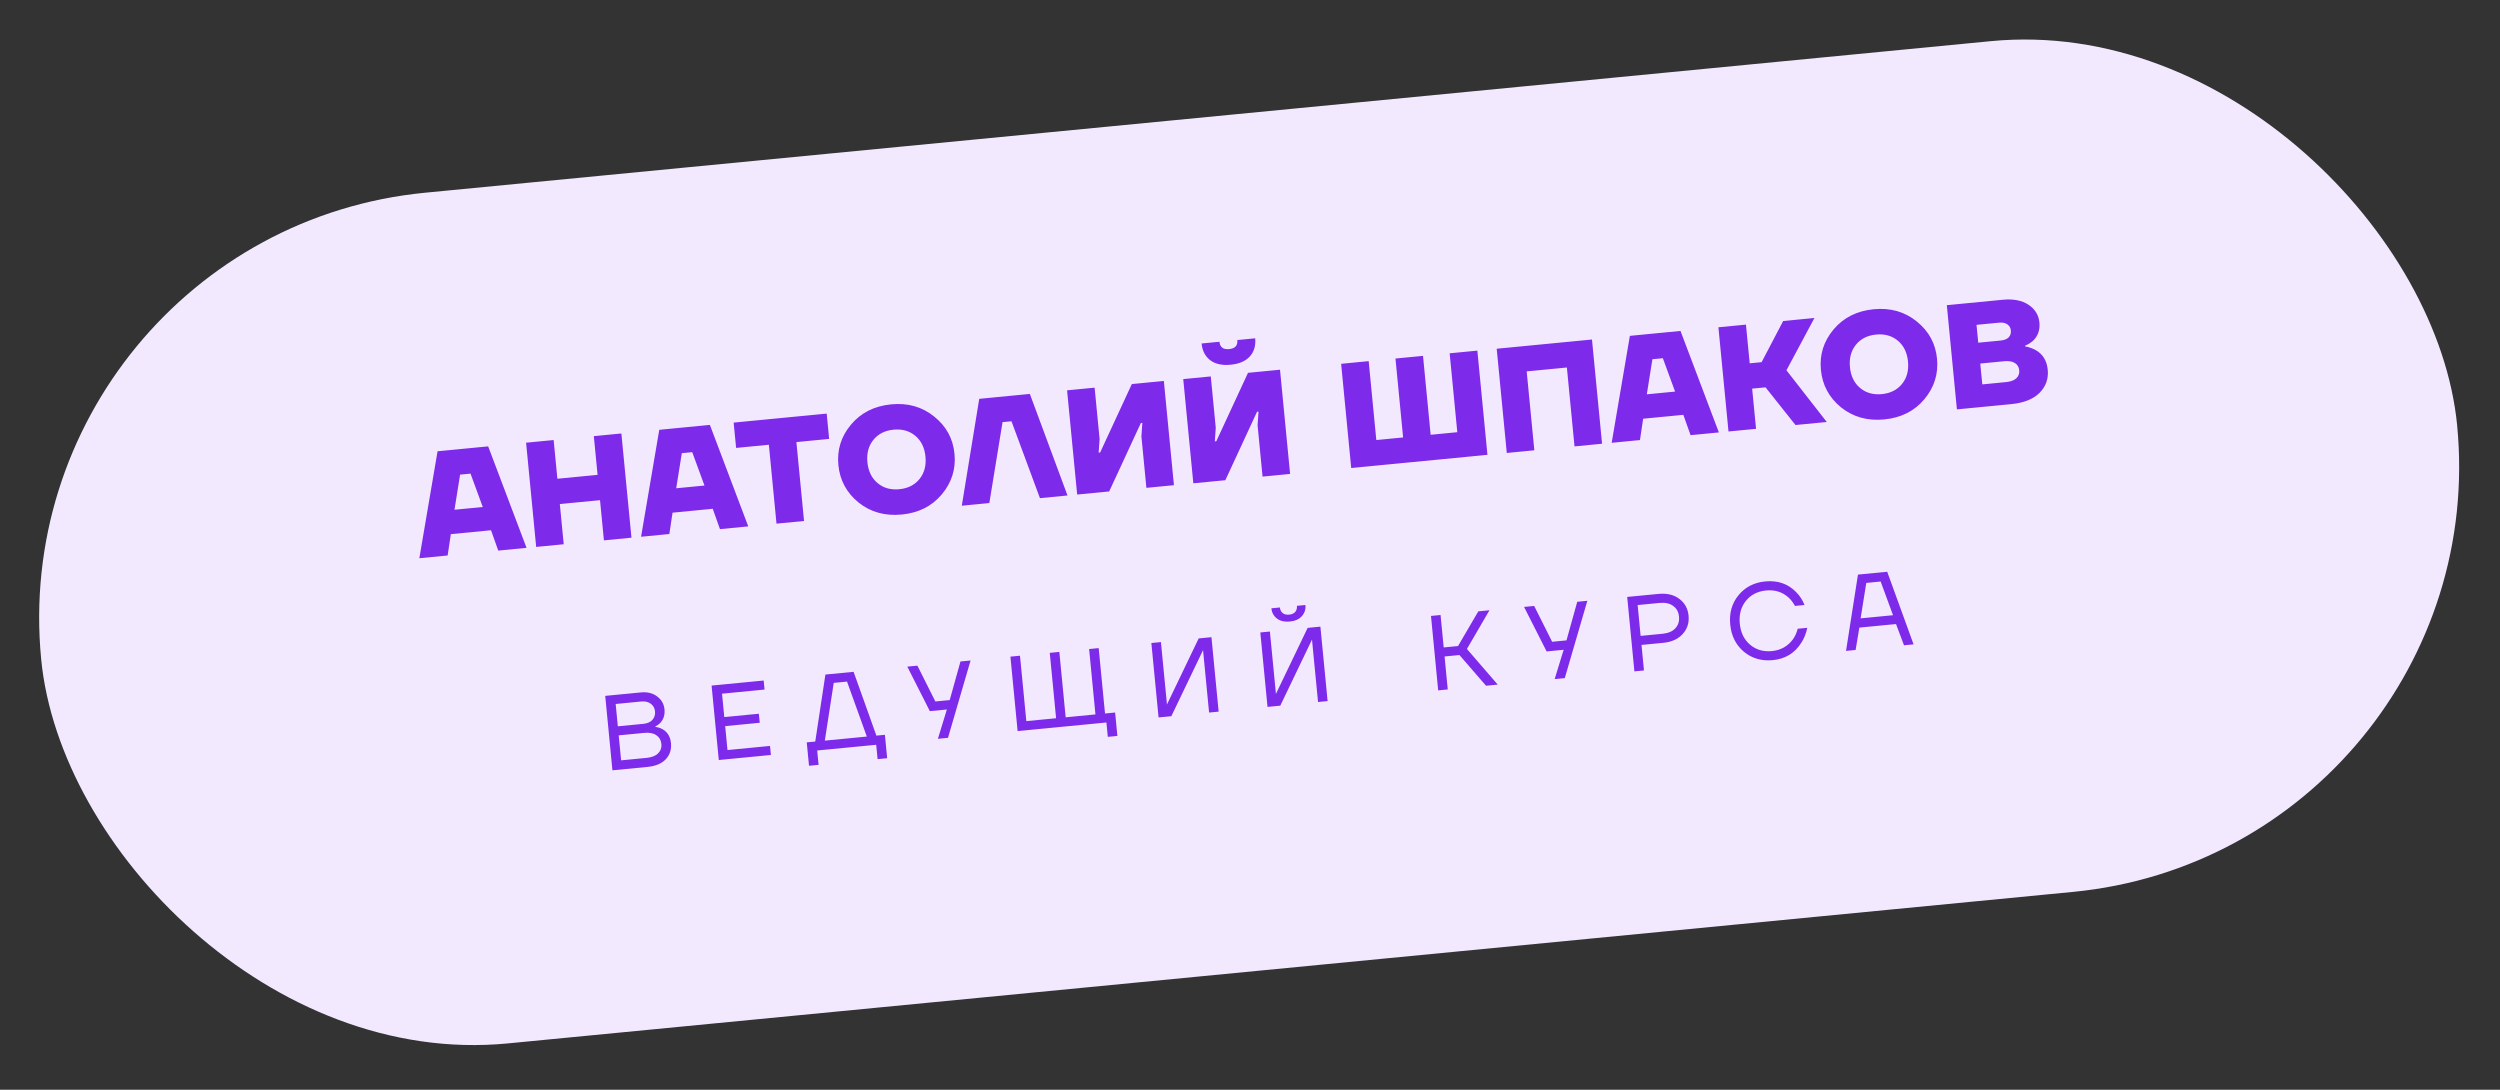 <?xml version="1.0" encoding="UTF-8"?> <svg xmlns="http://www.w3.org/2000/svg" width="234" height="102" viewBox="0 0 234 102" fill="none"><rect x="0" y="0" width="234" height="102" fill="#333333" stroke="none"/><rect y="21.89" width="227.191" height="80" rx="40" transform="rotate(-5.529 0 21.89)" fill="#F2E9FF"></rect><path d="M39.251 52.25L40.955 42.239L45.692 41.78L49.284 51.278L46.637 51.535L45.96 49.631L42.198 49.995L41.899 51.993L39.251 52.25ZM42.539 47.712L45.187 47.455L44.041 44.331L43.065 44.426L42.539 47.712ZM50.186 51.191L49.242 41.437L51.82 41.187L52.171 44.81L55.933 44.446L55.582 40.823L58.16 40.573L59.105 50.328L56.527 50.577L56.162 46.815L52.4 47.179L52.764 50.942L50.186 51.191ZM60.004 50.241L61.707 40.23L66.445 39.771L70.037 49.27L67.389 49.526L66.713 47.622L62.95 47.986L62.651 49.984L60.004 50.241ZM63.292 45.703L65.939 45.447L64.793 42.322L63.818 42.417L63.292 45.703ZM68.9 41.925L68.67 39.556L77.379 38.713L77.609 41.082L74.543 41.379L75.258 48.764L72.68 49.014L71.965 41.628L68.9 41.925ZM80.358 47.033C79.239 46.119 78.61 44.951 78.472 43.53C78.335 42.109 78.728 40.847 79.653 39.745C80.586 38.632 81.838 38 83.408 37.848C84.978 37.696 86.323 38.077 87.442 38.991C88.571 39.894 89.204 41.057 89.341 42.478C89.479 43.899 89.081 45.166 88.148 46.279C87.223 47.381 85.976 48.008 84.406 48.16C82.836 48.312 81.487 47.936 80.358 47.033ZM81.746 41.174C81.294 41.733 81.109 42.431 81.189 43.267C81.27 44.103 81.586 44.752 82.138 45.215C82.689 45.677 83.368 45.869 84.177 45.791C84.985 45.713 85.615 45.394 86.067 44.834C86.519 44.275 86.705 43.577 86.624 42.741C86.543 41.905 86.227 41.256 85.676 40.793C85.125 40.331 84.445 40.139 83.637 40.217C82.829 40.295 82.198 40.614 81.746 41.174ZM90.024 47.335L91.657 37.331L96.395 36.872L99.917 46.377L97.339 46.627L94.674 39.43L93.838 39.511L92.602 47.085L90.024 47.335ZM100.823 46.289L99.878 36.535L102.456 36.285L102.922 41.093L102.834 42.367L102.973 42.354L105.94 35.948L108.936 35.658L109.88 45.413L107.302 45.662L106.837 40.855L106.924 39.58L106.785 39.594L103.819 45.999L100.823 46.289ZM111.696 45.237L110.751 35.483L113.329 35.233L113.795 40.04L113.707 41.315L113.846 41.301L116.813 34.896L119.809 34.606L120.753 44.36L118.175 44.61L117.71 39.802L117.797 38.528L117.658 38.541L114.692 44.947L111.696 45.237ZM112.468 32.151L114.141 31.99C114.19 32.501 114.493 32.729 115.051 32.675C115.608 32.621 115.862 32.339 115.813 31.828L117.485 31.666C117.551 32.344 117.385 32.909 116.988 33.36C116.59 33.801 115.991 34.061 115.192 34.138C114.394 34.216 113.756 34.076 113.281 33.718C112.805 33.352 112.534 32.83 112.468 32.151ZM126.474 43.806L125.53 34.052L128.108 33.802L128.823 41.188L131.331 40.945L130.616 33.559L133.194 33.31L133.909 40.695L136.403 40.454L135.688 33.069L138.28 32.818L139.225 42.572L126.474 43.806ZM141.035 42.397L140.091 32.642L149.009 31.779L149.953 41.533L147.375 41.783L146.66 34.398L142.898 34.762L143.613 42.147L141.035 42.397ZM150.853 41.446L152.556 31.436L157.294 30.977L160.886 40.475L158.238 40.731L157.561 38.828L153.799 39.192L153.5 41.19L150.853 41.446ZM154.141 36.908L156.788 36.652L155.642 33.528L154.666 33.623L154.141 36.908ZM161.788 40.388L160.843 30.633L163.421 30.384L163.772 34.007L164.887 33.899L166.905 30.047L169.831 29.763L167.211 34.659L170.985 39.498L168.058 39.781L165.255 36.255L164.001 36.376L164.366 40.138L161.788 40.388ZM172.323 38.13C171.203 37.217 170.574 36.049 170.437 34.628C170.299 33.206 170.693 31.945 171.618 30.842C172.551 29.73 173.802 29.098 175.372 28.946C176.942 28.794 178.287 29.175 179.407 30.088C180.535 30.992 181.168 32.154 181.306 33.575C181.444 34.997 181.046 36.264 180.113 37.376C179.188 38.478 177.94 39.105 176.37 39.258C174.8 39.41 173.451 39.034 172.323 38.13ZM173.711 32.271C173.259 32.831 173.073 33.529 173.154 34.365C173.235 35.201 173.551 35.85 174.102 36.312C174.653 36.775 175.333 36.967 176.141 36.889C176.949 36.81 177.58 36.492 178.032 35.932C178.484 35.373 178.67 34.675 178.589 33.839C178.508 33.002 178.192 32.353 177.641 31.891C177.089 31.428 176.41 31.236 175.602 31.315C174.793 31.393 174.163 31.712 173.711 32.271ZM183.166 38.318L182.222 28.564L187.447 28.058C188.451 27.961 189.258 28.117 189.87 28.527C190.482 28.936 190.821 29.49 190.889 30.186C190.956 30.883 190.754 31.456 190.281 31.905C190.056 32.096 189.813 32.246 189.551 32.355L189.558 32.425C189.921 32.493 190.246 32.607 190.534 32.767C191.207 33.142 191.586 33.757 191.669 34.612C191.75 35.448 191.496 36.166 190.907 36.767C190.317 37.359 189.432 37.712 188.252 37.826L183.166 38.318ZM185.164 32.077L187.254 31.875C187.598 31.841 187.851 31.742 188.013 31.576C188.174 31.401 188.243 31.188 188.218 30.937C188.194 30.686 188.087 30.495 187.896 30.364C187.704 30.223 187.436 30.169 187.092 30.202L185.002 30.405L185.164 32.077ZM185.542 35.979L187.771 35.763C188.208 35.721 188.529 35.6 188.735 35.402C188.941 35.204 189.029 34.956 189.001 34.659C188.972 34.362 188.838 34.136 188.597 33.981C188.357 33.826 188.019 33.77 187.582 33.812L185.353 34.028L185.542 35.979Z" fill="#7D2AEB"></path><path d="M57.323 72.101L56.649 65.133L59.983 64.811C60.594 64.751 61.102 64.876 61.507 65.186C61.917 65.487 62.148 65.894 62.197 66.405C62.245 66.896 62.117 67.31 61.815 67.647C61.675 67.795 61.519 67.91 61.346 67.994L61.351 68.044C61.588 68.068 61.813 68.14 62.025 68.26C62.487 68.53 62.746 68.964 62.804 69.561C62.861 70.151 62.699 70.653 62.317 71.065C61.934 71.47 61.364 71.71 60.608 71.783L57.323 72.101ZM57.829 67.983L60.218 67.752C60.589 67.716 60.872 67.591 61.066 67.378C61.259 67.159 61.34 66.896 61.311 66.591C61.281 66.286 61.151 66.047 60.92 65.875C60.689 65.697 60.387 65.625 60.015 65.661L57.627 65.893L57.829 67.983ZM58.137 71.168L60.526 70.937C61.004 70.89 61.362 70.749 61.6 70.511C61.838 70.274 61.941 69.986 61.908 69.647C61.873 69.282 61.716 69.006 61.436 68.819C61.163 68.625 60.784 68.551 60.3 68.598L57.911 68.829L58.137 71.168ZM67.279 71.137L66.604 64.169L71.481 63.697L71.563 64.543L67.582 64.929L67.794 67.119L71.029 66.805L71.111 67.651L67.876 67.965L68.093 70.204L72.074 69.819L72.156 70.665L67.279 71.137ZM75.724 71.676L75.511 69.486L76.308 69.409L77.258 63.138L79.896 62.883L82.031 68.855L82.827 68.778L83.039 70.968L82.143 71.054L82.013 69.711L76.489 70.245L76.619 71.589L75.724 71.676ZM77.204 69.322L81.135 68.942L79.281 63.796L78.037 63.917L77.204 69.322ZM84.923 62.396L85.868 62.305L87.549 65.658L88.893 65.528L89.9 61.914L90.845 61.823L88.733 69.06L87.787 69.152L88.627 66.408L87.034 66.562L84.923 62.396ZM95.249 68.429L94.575 61.462L95.471 61.375L96.064 67.497L98.85 67.227L98.258 61.105L99.154 61.019L99.746 67.14L102.533 66.87L101.941 60.749L102.836 60.662L103.429 66.784L104.375 66.692L104.587 68.882L103.691 68.969L103.561 67.625L95.249 68.429ZM108.442 67.152L107.767 60.185L108.663 60.098L109.217 65.821L109.217 65.922L109.237 65.92L112.197 59.756L113.391 59.641L114.066 66.608L113.17 66.695L112.616 60.971L112.616 60.871L112.596 60.873L109.636 67.037L108.442 67.152ZM118.64 66.165L117.966 59.198L118.862 59.111L119.416 64.834L119.415 64.935L119.435 64.933L122.395 58.769L123.589 58.653L124.264 65.621L123.368 65.707L122.814 59.984L122.814 59.884L122.794 59.886L119.835 66.049L118.64 66.165ZM119.003 56.937L119.799 56.86C119.821 57.086 119.908 57.261 120.061 57.387C120.213 57.507 120.415 57.554 120.668 57.53C120.92 57.505 121.109 57.42 121.236 57.274C121.361 57.121 121.413 56.932 121.392 56.706L122.188 56.629C122.227 57.034 122.114 57.383 121.847 57.677C121.587 57.963 121.215 58.13 120.73 58.176C120.246 58.223 119.845 58.132 119.528 57.901C119.217 57.663 119.042 57.342 119.003 56.937ZM134.614 64.619L133.94 57.651L134.836 57.565L135.13 60.6L136.473 60.47L138.369 57.222L139.414 57.121L137.303 60.742L140.188 64.079L139.093 64.185L136.605 61.312L135.211 61.446L135.51 64.532L134.614 64.619ZM142.653 56.808L143.599 56.716L145.28 60.07L146.623 59.94L147.63 56.326L148.575 56.235L146.463 63.472L145.517 63.563L146.357 60.82L144.764 60.974L142.653 56.808ZM152.98 62.841L152.305 55.873L155.242 55.589C156.025 55.514 156.672 55.668 157.185 56.054C157.698 56.44 157.987 56.965 158.051 57.628C158.115 58.292 157.933 58.862 157.503 59.339C157.074 59.816 156.468 60.092 155.685 60.168L153.644 60.365L153.876 62.754L152.98 62.841ZM153.562 59.519L155.603 59.322C156.14 59.27 156.543 59.1 156.809 58.813C157.082 58.519 157.198 58.153 157.155 57.715C157.113 57.277 156.93 56.943 156.606 56.713C156.288 56.476 155.861 56.383 155.323 56.435L153.283 56.633L153.562 59.519ZM163.23 61.005C162.479 60.374 162.052 59.525 161.948 58.456C161.845 57.388 162.101 56.476 162.718 55.719C163.341 54.956 164.176 54.523 165.225 54.422C166.399 54.308 167.366 54.643 168.125 55.427C168.459 55.763 168.719 56.163 168.904 56.628L168.009 56.714C167.837 56.396 167.634 56.131 167.399 55.919C166.82 55.406 166.123 55.189 165.307 55.268C164.504 55.346 163.872 55.671 163.412 56.245C162.952 56.819 162.762 57.527 162.844 58.37C162.926 59.212 163.247 59.871 163.809 60.346C164.371 60.821 165.053 61.019 165.856 60.941C166.685 60.861 167.343 60.489 167.828 59.826C168.022 59.553 168.168 59.227 168.265 58.85L169.161 58.763C169.052 59.296 168.863 59.766 168.595 60.174C167.985 61.137 167.099 61.675 165.938 61.788C164.889 61.889 163.987 61.628 163.23 61.005ZM172.789 60.923L173.906 53.782L176.643 53.517L179.11 60.312L178.214 60.398L177.469 58.411L174.035 58.743L173.685 60.837L172.789 60.923ZM174.152 57.878L177.188 57.584L176.029 54.431L174.685 54.561L174.152 57.878Z" fill="#7D2AEB"></path></svg> 